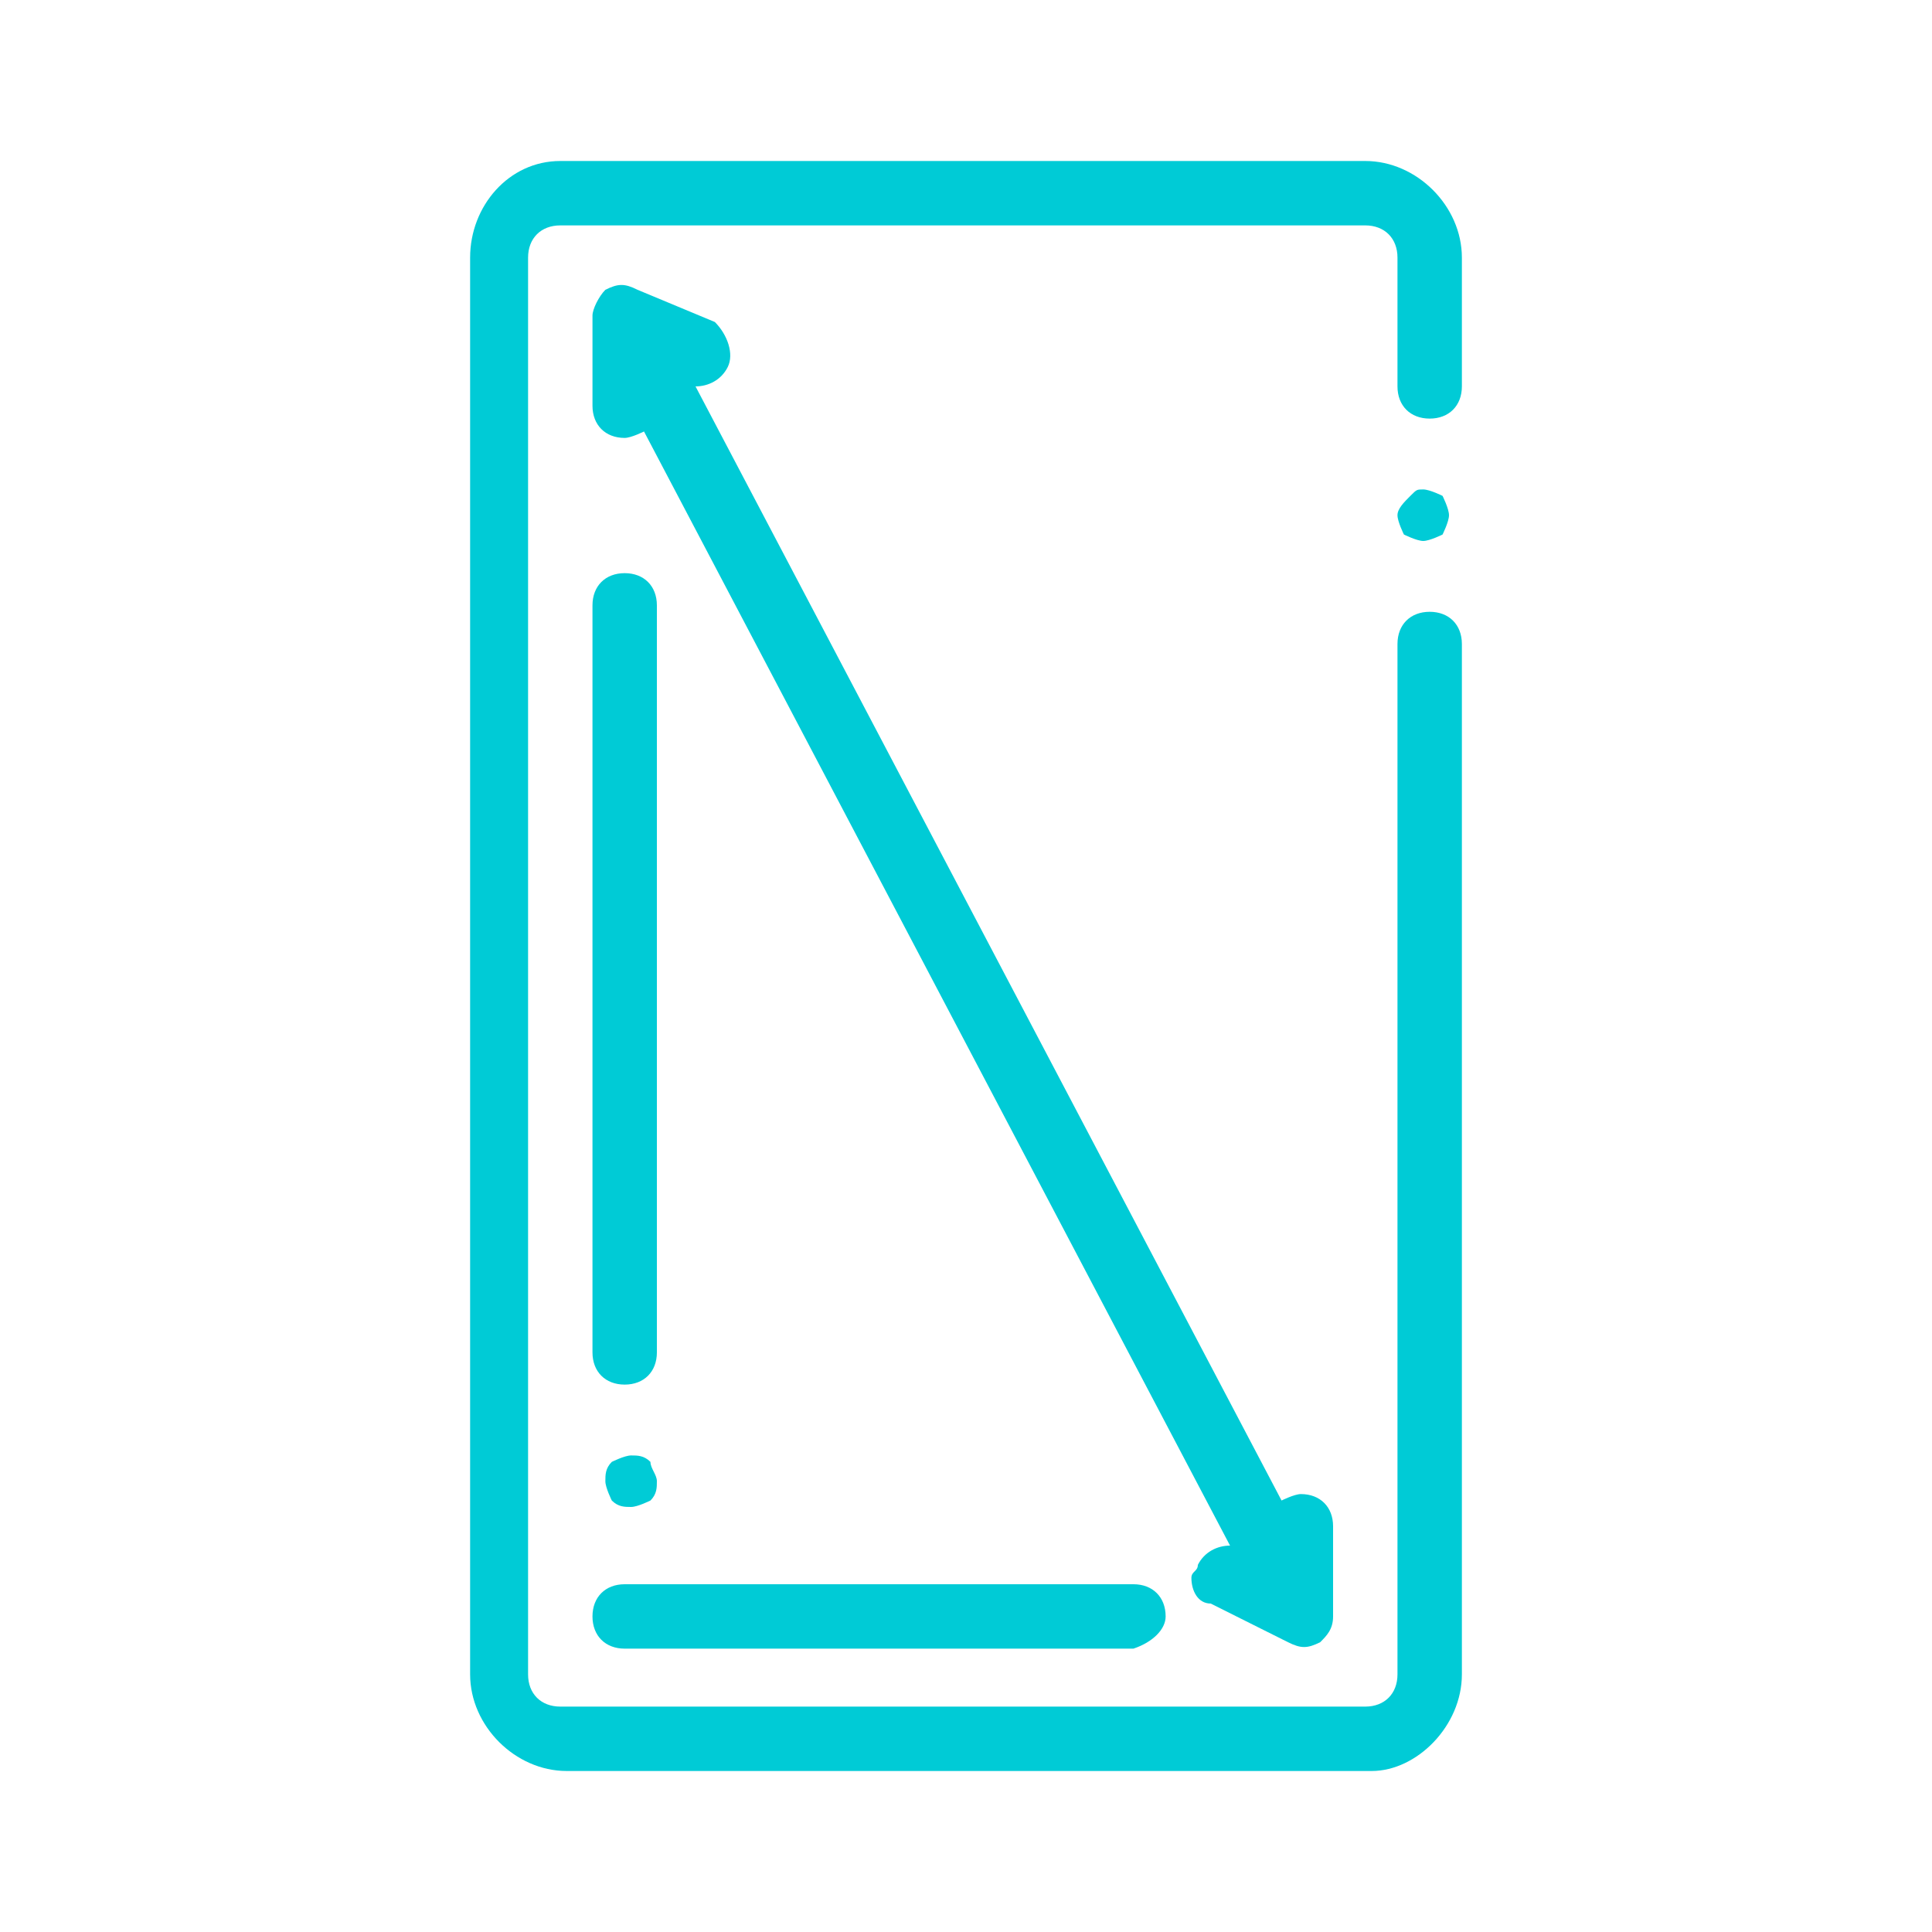 <?xml version="1.0" encoding="utf-8"?>
<!-- Generator: Adobe Illustrator 22.0.1, SVG Export Plug-In . SVG Version: 6.00 Build 0)  -->
<svg version="1.1" id="Layer_1" xmlns="http://www.w3.org/2000/svg" xmlns:xlink="http://www.w3.org/1999/xlink" x="0px" y="0px"
	 viewBox="0 0 30 30" style="enable-background:new 0 0 30 30;" xml:space="preserve">
<style type="text/css">
	.st0{fill:#00CBD6;}
</style>
<g>
	<path class="st0" d="M21.7,8c0,0.1,0.1,0.3,0.1,0.3s0.2,0.1,0.3,0.1s0.3-0.1,0.3-0.1s0.1-0.2,0.1-0.3c0-0.1-0.1-0.3-0.1-0.3
		s-0.2-0.1-0.3-0.1S22,7.6,21.9,7.7S21.7,7.9,21.7,8z"/>
	<path class="st0" d="M11.3,5.7c0.1-0.2,0-0.5-0.2-0.7L9.9,4.5c-0.2-0.1-0.3-0.1-0.5,0C9.3,4.6,9.2,4.8,9.2,4.9v1.4
		c0,0.3,0.2,0.5,0.5,0.5c0.1,0,0.3-0.1,0.3-0.1L19.1,24c-0.2,0-0.4,0.1-0.5,0.3c0,0.1-0.1,0.1-0.1,0.2c0,0.2,0.1,0.4,0.3,0.4
		l1.2,0.6c0.2,0.1,0.3,0.1,0.5,0c0.1-0.1,0.2-0.2,0.2-0.4v-1.4c0-0.3-0.2-0.5-0.5-0.5c-0.1,0-0.3,0.1-0.3,0.1L10.8,6
		C11,6,11.2,5.9,11.3,5.7z"/>
	<path class="st0" d="M10.2,9.4c0-0.3-0.2-0.5-0.5-0.5c-0.3,0-0.5,0.2-0.5,0.5V21c0,0.3,0.2,0.5,0.5,0.5c0.3,0,0.5-0.2,0.5-0.5V9.4z
		"/>
	<path class="st0" d="M18.1,25.1c0-0.3-0.2-0.5-0.5-0.5H9.7c-0.3,0-0.5,0.2-0.5,0.5s0.2,0.5,0.5,0.5h7.9
		C17.9,25.5,18.1,25.3,18.1,25.1z"/>
	<path class="st0" d="M10.1,22.7c-0.1-0.1-0.2-0.1-0.3-0.1s-0.3,0.1-0.3,0.1c-0.1,0.1-0.1,0.2-0.1,0.3c0,0.1,0.1,0.3,0.1,0.3
		c0.1,0.1,0.2,0.1,0.3,0.1s0.3-0.1,0.3-0.1c0.1-0.1,0.1-0.2,0.1-0.3S10.1,22.8,10.1,22.7z"/>
	<path class="st0" d="M22.7,26V10c0-0.3-0.2-0.5-0.5-0.5s-0.5,0.2-0.5,0.5V26c0,0.3-0.2,0.5-0.5,0.5H8.7c-0.3,0-0.5-0.2-0.5-0.5V4
		c0-0.3,0.2-0.5,0.5-0.5h12.5c0.3,0,0.5,0.2,0.5,0.5V6c0,0.3,0.2,0.5,0.5,0.5s0.5-0.2,0.5-0.5V4c0-0.8-0.7-1.5-1.5-1.5H8.7
		C7.9,2.5,7.3,3.2,7.3,4V26c0,0.8,0.7,1.5,1.5,1.5h12.5C22,27.5,22.7,26.8,22.7,26z"/>
</g>
</svg>
